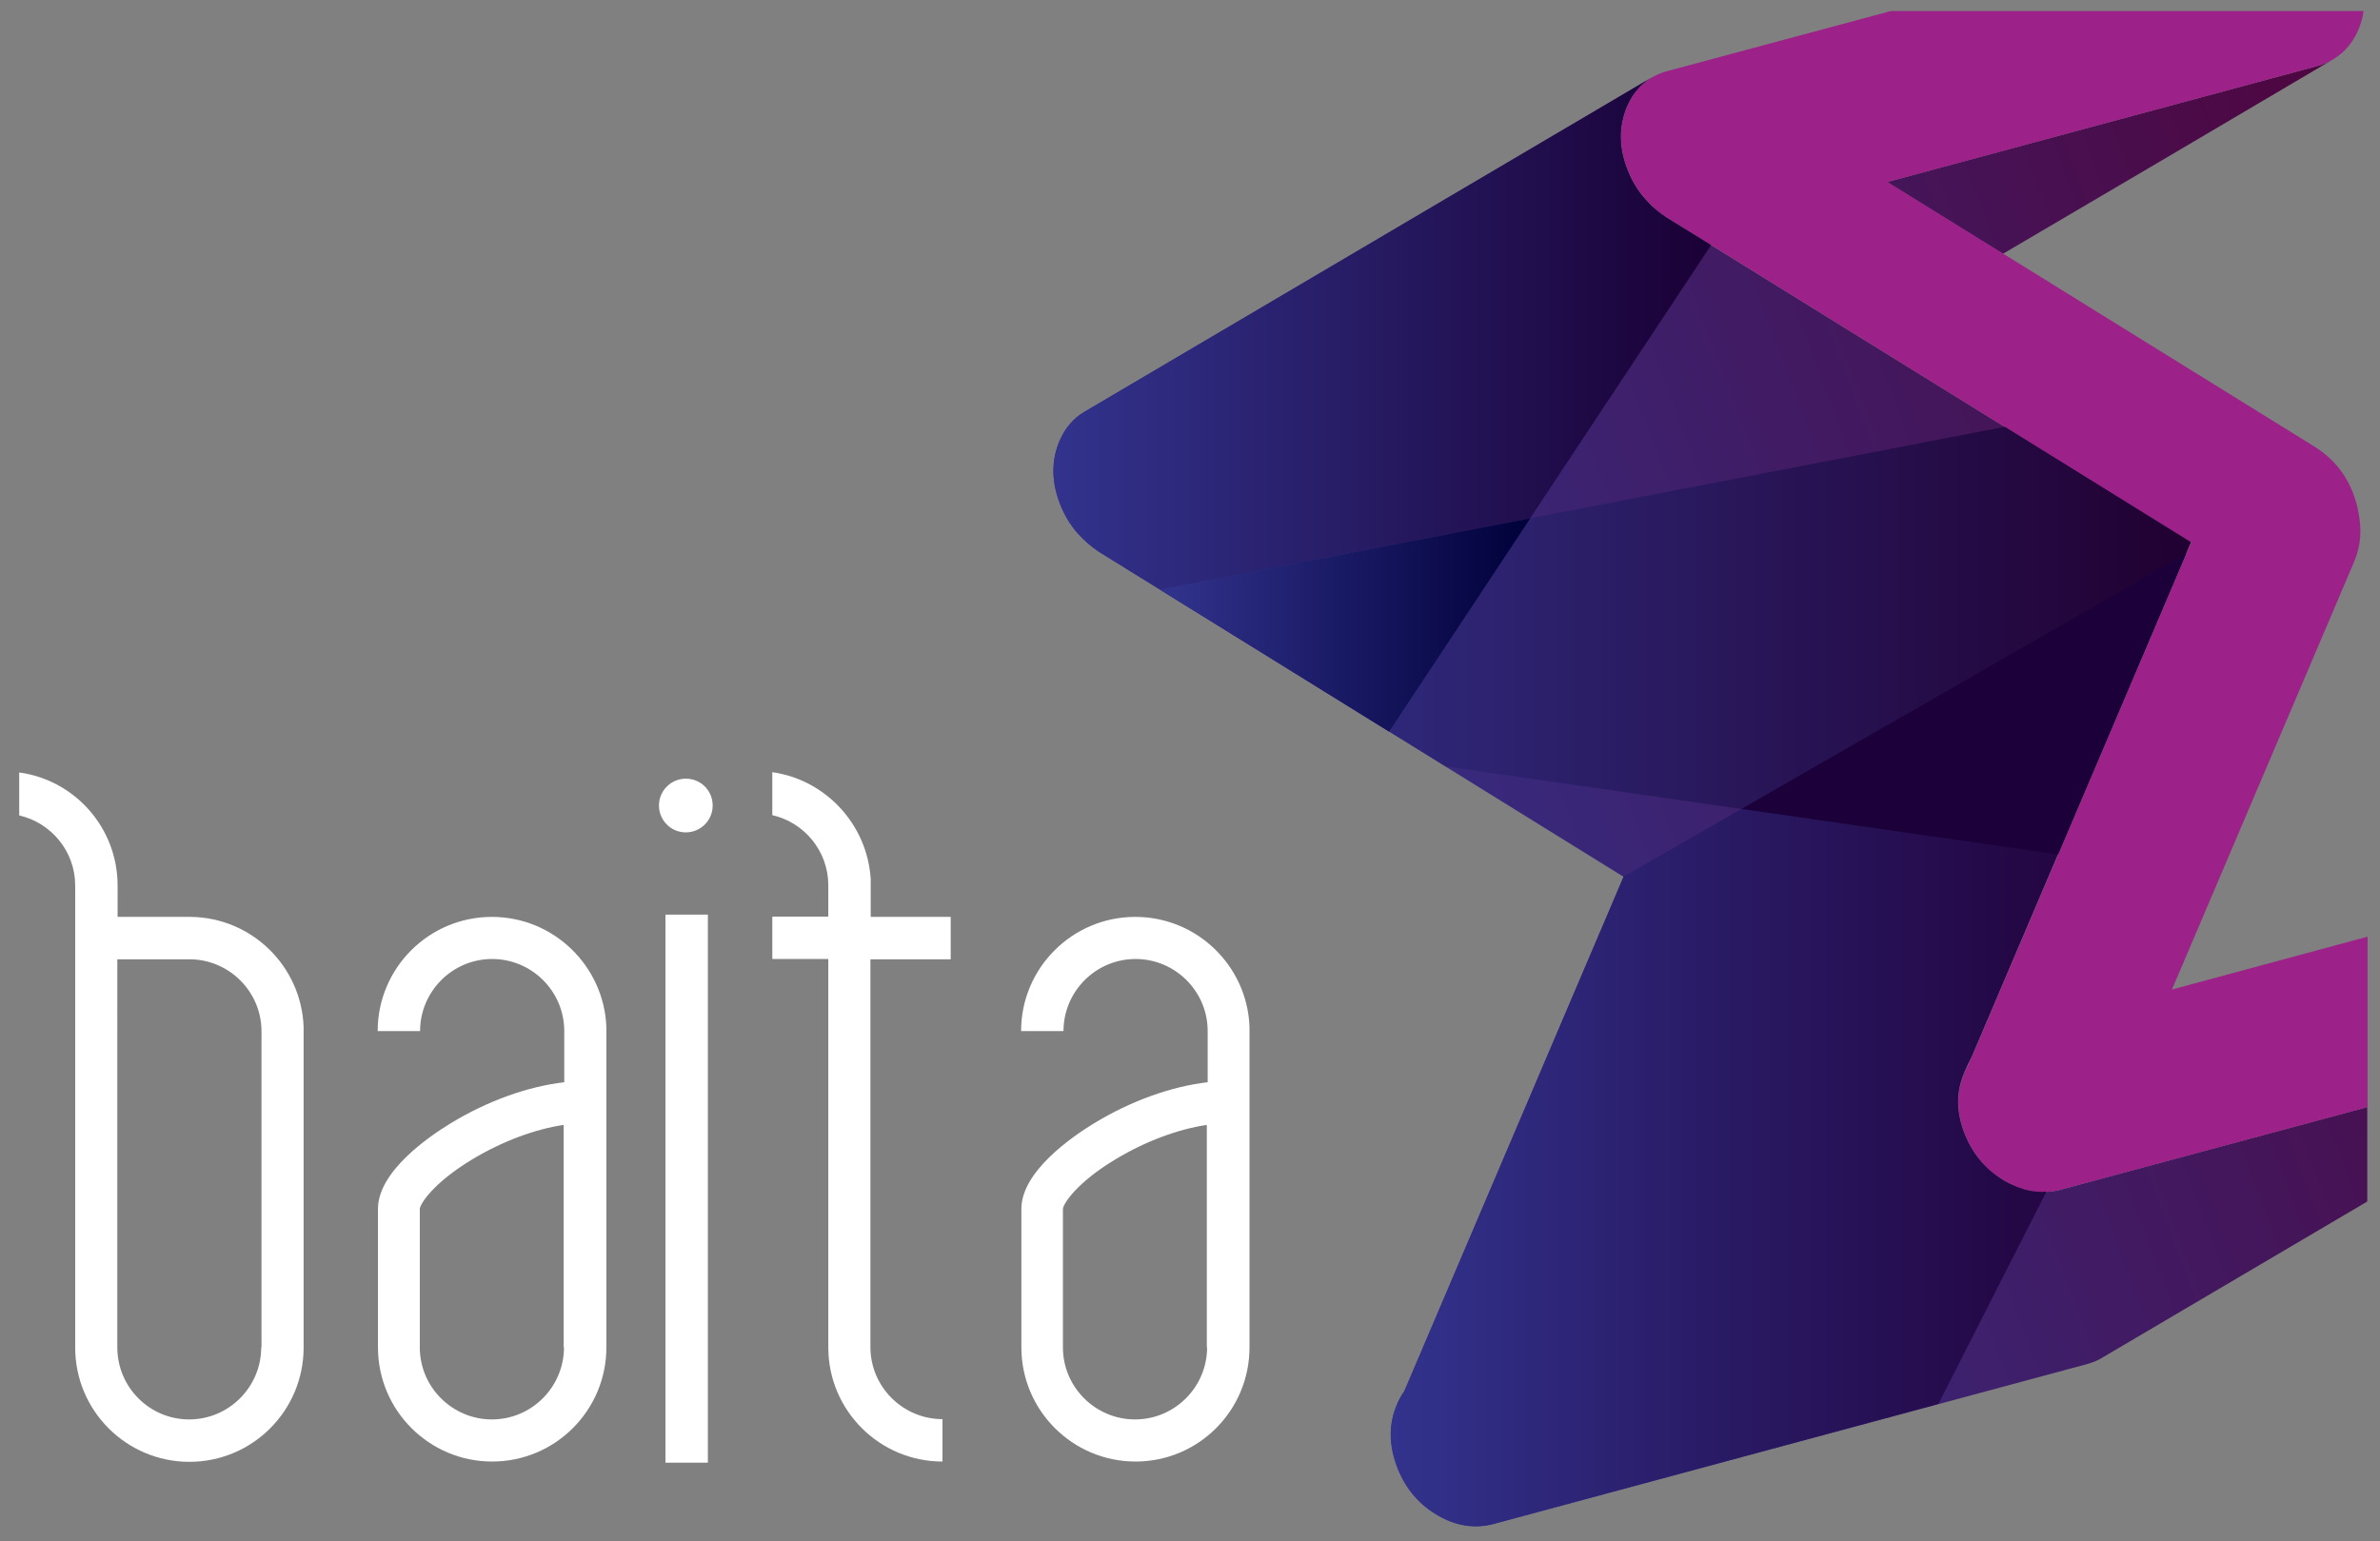 <?xml version="1.0" encoding="utf-8"?>
<!-- Generator: Adobe Illustrator 22.0.0, SVG Export Plug-In . SVG Version: 6.00 Build 0)  -->
<svg version="1.1" id="Camada_1" xmlns="http://www.w3.org/2000/svg" xmlns:xlink="http://www.w3.org/1999/xlink" x="0px" y="0px"
	 viewBox="0 0 841.9 545.3" style="enable-background:new 0 0 841.9 545.3;" xml:space="preserve">
<rect x="0" y="0" width="841.9" height="545.3" fill="#808080" stroke="none"/>
<style type="text/css">
	.st0{fill:url(#SVGID_1_);}
	.st1{fill:url(#SVGID_2_);}
	.st2{fill:#9C2188;}
	.st3{fill:url(#SVGID_3_);}
	.st4{fill:url(#SVGID_4_);}
	.st5{fill:#FFFFFF;}
	.st6{fill:url(#SVGID_5_);}
	.st7{fill:url(#SVGID_6_);}
	.st8{fill:#1B0039;}
</style>
<g>
	<linearGradient id="SVGID_1_" gradientUnits="userSpaceOnUse" x1="377.505" y1="194.637" x2="884.536" y2="2.756">
		<stop  offset="0" style="stop-color:#32338D"/>
		<stop  offset="1" style="stop-color:#520035"/>
	</linearGradient>
	<path class="st0" d="M825.3,21c-0.1,0.1-0.3,0.2-0.4,0.2c-0.1,0.1-0.2,0.1-0.3,0.2c-0.6,0.3-1.3,0.7-2,1c-0.1,0-0.2,0.1-0.3,0.1
		c-0.7,0.3-1.5,0.6-2.3,0.8L667.5,64.4l41,25.4C747.5,66.9,786.4,44,825.3,21z"/>
	<linearGradient id="SVGID_2_" gradientUnits="userSpaceOnUse" x1="433.058" y1="341.432" x2="940.091" y2="149.55">
		<stop  offset="0" style="stop-color:#32338D"/>
		<stop  offset="1" style="stop-color:#520035"/>
	</linearGradient>
	<path class="st1" d="M837.4,391.7L837.4,391.7L728.6,421c-6.8,1.7-13.6,0.4-20.2-3.6c-6.6-4.1-11.2-9.9-13.9-17.4
		c-2.7-7.6-2.6-14.6,0.2-21.3c0.7-1.7,1.6-3.3,2.6-4.7L775,191.8l-116.8-72.3c0,0,0,0,0,0l-41-25.4l0,0l-27.8-17.2
		c-2.7-1.8-5.1-3.8-7.2-6.2c-3-3.3-5.3-7.2-6.9-11.7c-2.7-7.5-2.6-14.6,0.2-21.3c0.3-0.7,0.7-1.4,1-2.1c0.1-0.2,0.2-0.3,0.3-0.5
		c0.3-0.6,0.7-1.2,1.1-1.7c0.1-0.1,0.1-0.2,0.2-0.2c0.4-0.6,0.9-1.2,1.4-1.7c0.1-0.1,0.2-0.2,0.3-0.4c0.4-0.4,0.8-0.9,1.3-1.3
		c0.1-0.1,0.2-0.2,0.3-0.3c0.5-0.5,1.1-0.9,1.7-1.3c0.1-0.1,0.2-0.1,0.3-0.2c0.3-0.2,0.6-0.4,0.9-0.6
		c-66.9,39.4-133.8,78.9-200.7,118.3c-3.9,2.3-6.8,5.7-8.8,10.3c-2.8,6.6-2.9,13.7-0.2,21.3c1.6,4.5,3.9,8.4,6.9,11.7
		c2.1,2.3,4.5,4.4,7.2,6.2l185.6,115l-77.6,182.1c-1,1.4-1.9,3-2.6,4.7c-2.8,6.6-2.9,13.7-0.2,21.3c2.7,7.5,7.3,13.4,13.9,17.4
		c6.6,4.1,13.3,5.3,20.2,3.6l210.7-56.8c1.9-0.6,3.7-1.3,5.2-2.3c31.2-18.4,62.3-36.7,93.5-55.1L837.4,391.7L837.4,391.7z"/>
</g>
<path class="st2" d="M575.6,37.7c-2.8,6.6-2.9,13.7-0.2,21.3c1.6,4.5,3.9,8.4,6.9,11.7c2.1,2.3,4.4,4.4,7.2,6.2l185.6,115
	l-77.6,182.1c-0.8,1.8-1.7,3.6-2.5,5.3c-2.8,6.6-3.1,13.1-0.4,20.7c2.7,7.5,7.3,13.4,13.9,17.4c6.6,4.1,13.3,5.3,20.2,3.6
	l108.8-29.3v-60.3l-69.2,18.7l64.6-151.7c2.2-5.4,2.6-11,1.4-16.9c-0.3-1.9-0.8-3.9-1.5-5.9c-2.7-7.6-7.4-13.4-14.1-17.6l-151-93.6
	L820,23.3c6.7-2,11.5-6.3,14.3-12.9c0.9-2.1,1.5-4.3,1.8-6.5H668.9L590,25.1C583.2,26.9,578.4,31.1,575.6,37.7z"/>
<linearGradient id="SVGID_3_" gradientUnits="userSpaceOnUse" x1="372.736" y1="143.085" x2="605.312" y2="143.085">
	<stop  offset="0" style="stop-color:#32338D"/>
	<stop  offset="1" style="stop-color:#1A0035"/>
</linearGradient>
<path class="st3" d="M589.4,76.9c-2.7-1.8-5.1-3.8-7.2-6.2c-3-3.3-5.3-7.2-6.9-11.7c-2.7-7.5-2.6-14.6,0.2-21.3
	c2-4.6,4.9-8.1,8.8-10.3c-66.9,39.4-133.8,78.9-200.7,118.3c-3.9,2.3-6.8,5.7-8.8,10.3c-2.8,6.6-2.9,13.7-0.2,21.3
	c1.6,4.5,3.9,8.4,6.9,11.7c2.1,2.3,4.5,4.4,7.2,6.2l102.6,63.6L605.3,86.7L589.4,76.9z"/>
<linearGradient id="SVGID_4_" gradientUnits="userSpaceOnUse" x1="410.404" y1="226.676" x2="775.021" y2="226.676">
	<stop  offset="0" style="stop-color:#32338D"/>
	<stop  offset="1" style="stop-color:#210031"/>
</linearGradient>
<polygon class="st4" points="728,302.3 775,191.8 709.2,151 410.4,208.6 511.5,271.2 "/>
<g>
	<path class="st5" d="M67.4,324.4L67.4,324.4l-25.8,0v-11.1c0-20.4-15.1-37.3-34.8-40v15.2c11.3,2.6,19.8,12.7,19.8,24.8v3.9l0,0
		v159.6c0,22.3,18.1,40.4,40.4,40.4c22.3,0,40.4-18.1,40.4-40.4V363.3h0C106.6,341.8,89,324.6,67.4,324.4z M92.4,476.7
		c0,14-11.4,25.5-25.5,25.5c-14,0-25.4-11.4-25.4-25.5V339.4H67c14,0,25.5,11.4,25.5,25.5V476.7z"/>
	<path class="st5" d="M174,324.4c-22.3,0-40.4,18.1-40.4,40.4h15c0-14,11.4-25.5,25.5-25.5c14,0,25.5,11.4,25.5,25.5v18.1
		c-12.9,1.5-27.2,6.6-40.3,14.6c-7.7,4.7-25.6,17-25.6,30.2v49c0,22.3,18.1,40.4,40.4,40.4c22.3,0,40.4-18.1,40.4-40.4V363.3h0
		C213.6,341.7,195.8,324.4,174,324.4z M199.5,476.7c0,14-11.4,25.5-25.5,25.5c-14,0-25.5-11.4-25.5-25.5v-49
		c0.1-1.7,4.7-9.2,18.7-17.6c10.5-6.3,22-10.6,32.2-12.1V476.7z"/>
	<rect x="235.4" y="323.6" class="st5" width="15" height="193.9"/>
	<path class="st5" d="M308,311L308,311c-1.2-19.3-15.9-35.1-34.8-37.8v15.2c11.3,2.6,19.8,12.7,19.8,24.8v11.1h-19.8v15H293v137.4
		c0,22.3,18.1,40.4,40.4,40.4v-15c-14,0-25.5-11.4-25.5-25.5V339.4h28.4v-15H308V311z"/>
	<path class="st5" d="M442,363.3c-0.8-21.6-18.6-38.9-40.4-38.9c-22.3,0-40.4,18.1-40.4,40.4h15c0-14,11.4-25.5,25.5-25.5
		c14,0,25.5,11.4,25.5,25.5v18.1c-12.9,1.5-27.2,6.6-40.3,14.6c-7.7,4.7-25.6,17-25.6,30.2v49c0,22.3,18.1,40.4,40.4,40.4
		S442,499,442,476.7L442,363.3L442,363.3z M427,476.7c0,14-11.4,25.5-25.5,25.5c-14,0-25.5-11.4-25.5-25.5v-49
		c0.1-1.7,4.7-9.2,18.7-17.6c10.5-6.3,22-10.6,32.2-12.1V476.7z"/>
	<path class="st5" d="M242.6,275.5c-5.2,0-9.5,4.2-9.5,9.5c0,5.2,4.2,9.5,9.5,9.5c5.2,0,9.5-4.2,9.5-9.5
		C252.1,279.7,247.9,275.5,242.6,275.5z"/>
</g>
<linearGradient id="SVGID_5_" gradientUnits="userSpaceOnUse" x1="410.404" y1="221.064" x2="541.319" y2="221.064">
	<stop  offset="0" style="stop-color:#32338D"/>
	<stop  offset="1" style="stop-color:#00003A"/>
</linearGradient>
<polygon class="st6" points="541.3,183.4 410.4,208.6 491.4,258.8 "/>
<linearGradient id="SVGID_6_" gradientUnits="userSpaceOnUse" x1="491.968" y1="367.972" x2="773.28" y2="367.972">
	<stop  offset="0" style="stop-color:#32338D"/>
	<stop  offset="0.376" style="stop-color:#2A1C68"/>
	<stop  offset="0.78" style="stop-color:#240846"/>
	<stop  offset="1" style="stop-color:#210039"/>
</linearGradient>
<path class="st7" d="M721.8,421.7c-0.1,0-0.1,0-0.2,0c-1.2-0.1-2.4-0.2-3.6-0.4c-0.1,0-0.2,0-0.3-0.1c-0.6-0.1-1.2-0.3-1.7-0.4
	c0,0,0,0,0,0c-0.6-0.2-1.2-0.4-1.7-0.6c-0.1,0-0.2-0.1-0.3-0.1c-0.6-0.2-1.1-0.4-1.7-0.7c0,0,0,0-0.1,0c-0.6-0.3-1.1-0.5-1.7-0.8
	c-0.1-0.1-0.3-0.1-0.4-0.2c-0.6-0.3-1.1-0.6-1.7-1c-6.6-4.1-11.2-9.9-13.9-17.4c-2.7-7.6-2.4-14,0.4-20.7c0.7-1.7,1.6-3.5,2.5-5.3
	l75.8-178L574.4,310.1l-77.6,182.1c-1,1.4-1.9,3-2.6,4.7c-2.8,6.6-2.9,13.7-0.2,21.3c2.7,7.5,7.3,13.4,13.9,17.4
	c6.6,4.1,13.3,5.3,20.2,3.6l157.6-42.5l38.2-75.1l0,0C723.1,421.7,722.5,421.7,721.8,421.7z"/>
<polygon class="st8" points="616,286.2 728,302.3 773.3,195.9 "/>
</svg>
